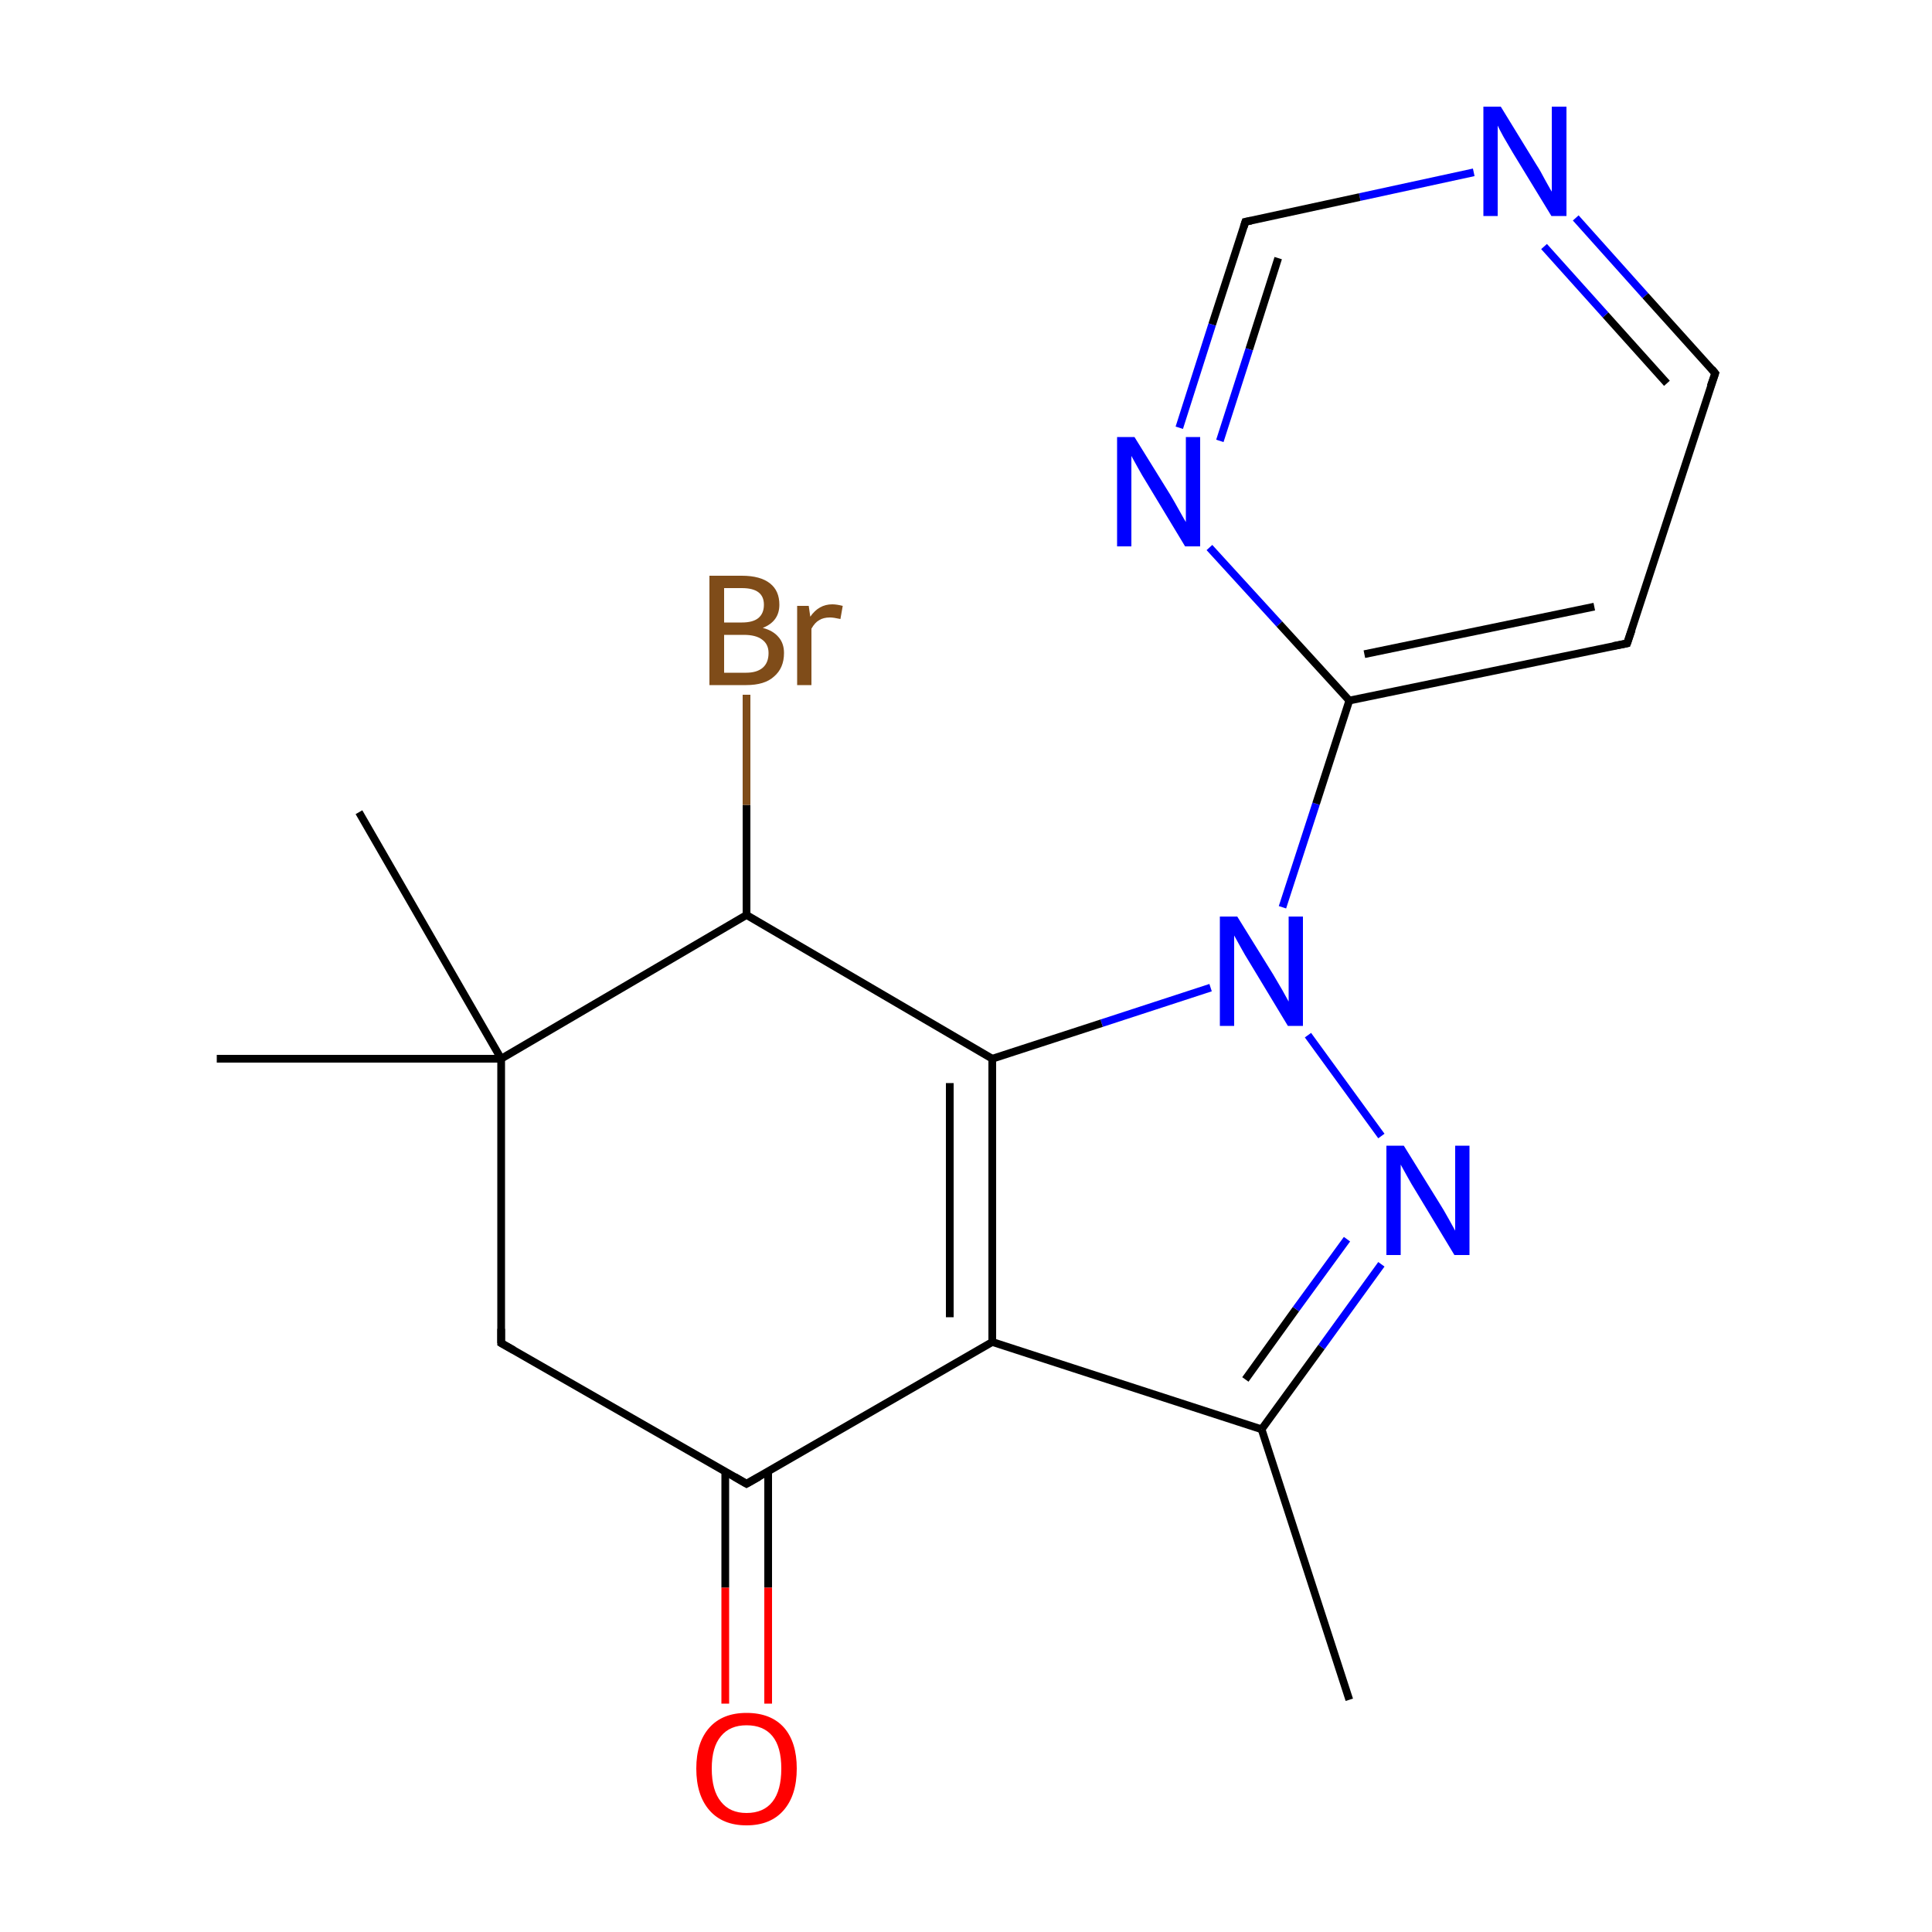<?xml version='1.0' encoding='iso-8859-1'?>
<svg version='1.1' baseProfile='full'
              xmlns='http://www.w3.org/2000/svg'
                      xmlns:rdkit='http://www.rdkit.org/xml'
                      xmlns:xlink='http://www.w3.org/1999/xlink'
                  xml:space='preserve'
width='500px' height='500px' viewBox='0 0 500 500'>
<!-- END OF HEADER -->
<path class='bond-0 atom-1 atom-0' d='M 129.7,274.0 L 56.1,274.0' style='fill:none;fill-rule:evenodd;stroke:#000000;stroke-width:2.0px;stroke-linecap:butt;stroke-linejoin:miter;stroke-opacity:1' />
<path class='bond-1 atom-2 atom-1' d='M 92.9,210.2 L 129.7,274.0' style='fill:none;fill-rule:evenodd;stroke:#000000;stroke-width:2.0px;stroke-linecap:butt;stroke-linejoin:miter;stroke-opacity:1' />
<path class='bond-2 atom-1 atom-3' d='M 129.7,274.0 L 129.7,347.6' style='fill:none;fill-rule:evenodd;stroke:#000000;stroke-width:2.0px;stroke-linecap:butt;stroke-linejoin:miter;stroke-opacity:1' />
<path class='bond-3 atom-1 atom-5' d='M 129.7,274.0 L 193.2,236.8' style='fill:none;fill-rule:evenodd;stroke:#000000;stroke-width:2.0px;stroke-linecap:butt;stroke-linejoin:miter;stroke-opacity:1' />
<path class='bond-4 atom-3 atom-4' d='M 129.7,347.6 L 193.2,384.0' style='fill:none;fill-rule:evenodd;stroke:#000000;stroke-width:2.0px;stroke-linecap:butt;stroke-linejoin:miter;stroke-opacity:1' />
<path class='bond-5 atom-4 atom-9' d='M 193.2,384.0 L 256.8,347.3' style='fill:none;fill-rule:evenodd;stroke:#000000;stroke-width:2.0px;stroke-linecap:butt;stroke-linejoin:miter;stroke-opacity:1' />
<path class='bond-6 atom-8 atom-5' d='M 256.8,274.0 L 193.2,236.8' style='fill:none;fill-rule:evenodd;stroke:#000000;stroke-width:2.0px;stroke-linecap:butt;stroke-linejoin:miter;stroke-opacity:1' />
<path class='bond-7 atom-5 atom-6' d='M 193.2,236.8 L 193.2,208.3' style='fill:none;fill-rule:evenodd;stroke:#000000;stroke-width:2.0px;stroke-linecap:butt;stroke-linejoin:miter;stroke-opacity:1' />
<path class='bond-7 atom-5 atom-6' d='M 193.2,208.3 L 193.2,179.8' style='fill:none;fill-rule:evenodd;stroke:#7F4C19;stroke-width:2.0px;stroke-linecap:butt;stroke-linejoin:miter;stroke-opacity:1' />
<path class='bond-8 atom-4 atom-7' d='M 187.7,380.9 L 187.7,410.9' style='fill:none;fill-rule:evenodd;stroke:#000000;stroke-width:2.0px;stroke-linecap:butt;stroke-linejoin:miter;stroke-opacity:1' />
<path class='bond-8 atom-4 atom-7' d='M 187.7,410.9 L 187.7,440.9' style='fill:none;fill-rule:evenodd;stroke:#FF0000;stroke-width:2.0px;stroke-linecap:butt;stroke-linejoin:miter;stroke-opacity:1' />
<path class='bond-8 atom-4 atom-7' d='M 198.8,380.8 L 198.8,410.9' style='fill:none;fill-rule:evenodd;stroke:#000000;stroke-width:2.0px;stroke-linecap:butt;stroke-linejoin:miter;stroke-opacity:1' />
<path class='bond-8 atom-4 atom-7' d='M 198.8,410.9 L 198.8,440.9' style='fill:none;fill-rule:evenodd;stroke:#FF0000;stroke-width:2.0px;stroke-linecap:butt;stroke-linejoin:miter;stroke-opacity:1' />
<path class='bond-9 atom-8 atom-9' d='M 256.8,274.0 L 256.8,347.3' style='fill:none;fill-rule:evenodd;stroke:#000000;stroke-width:2.0px;stroke-linecap:butt;stroke-linejoin:miter;stroke-opacity:1' />
<path class='bond-9 atom-8 atom-9' d='M 245.8,280.3 L 245.8,340.9' style='fill:none;fill-rule:evenodd;stroke:#000000;stroke-width:2.0px;stroke-linecap:butt;stroke-linejoin:miter;stroke-opacity:1' />
<path class='bond-10 atom-9 atom-10' d='M 256.8,347.3 L 326.5,369.9' style='fill:none;fill-rule:evenodd;stroke:#000000;stroke-width:2.0px;stroke-linecap:butt;stroke-linejoin:miter;stroke-opacity:1' />
<path class='bond-11 atom-10 atom-11' d='M 326.5,369.9 L 342.0,348.6' style='fill:none;fill-rule:evenodd;stroke:#000000;stroke-width:2.0px;stroke-linecap:butt;stroke-linejoin:miter;stroke-opacity:1' />
<path class='bond-11 atom-10 atom-11' d='M 342.0,348.6 L 357.5,327.2' style='fill:none;fill-rule:evenodd;stroke:#0000FF;stroke-width:2.0px;stroke-linecap:butt;stroke-linejoin:miter;stroke-opacity:1' />
<path class='bond-11 atom-10 atom-11' d='M 322.3,357.0 L 335.4,338.8' style='fill:none;fill-rule:evenodd;stroke:#000000;stroke-width:2.0px;stroke-linecap:butt;stroke-linejoin:miter;stroke-opacity:1' />
<path class='bond-11 atom-10 atom-11' d='M 335.4,338.8 L 348.6,320.7' style='fill:none;fill-rule:evenodd;stroke:#0000FF;stroke-width:2.0px;stroke-linecap:butt;stroke-linejoin:miter;stroke-opacity:1' />
<path class='bond-12 atom-11 atom-12' d='M 357.5,294.0 L 338.5,267.9' style='fill:none;fill-rule:evenodd;stroke:#0000FF;stroke-width:2.0px;stroke-linecap:butt;stroke-linejoin:miter;stroke-opacity:1' />
<path class='bond-13 atom-12 atom-8' d='M 313.3,255.6 L 285.1,264.8' style='fill:none;fill-rule:evenodd;stroke:#0000FF;stroke-width:2.0px;stroke-linecap:butt;stroke-linejoin:miter;stroke-opacity:1' />
<path class='bond-13 atom-12 atom-8' d='M 285.1,264.8 L 256.8,274.0' style='fill:none;fill-rule:evenodd;stroke:#000000;stroke-width:2.0px;stroke-linecap:butt;stroke-linejoin:miter;stroke-opacity:1' />
<path class='bond-14 atom-10 atom-13' d='M 326.5,369.9 L 349.2,439.9' style='fill:none;fill-rule:evenodd;stroke:#000000;stroke-width:2.0px;stroke-linecap:butt;stroke-linejoin:miter;stroke-opacity:1' />
<path class='bond-15 atom-12 atom-14' d='M 331.9,234.8 L 340.6,208.0' style='fill:none;fill-rule:evenodd;stroke:#0000FF;stroke-width:2.0px;stroke-linecap:butt;stroke-linejoin:miter;stroke-opacity:1' />
<path class='bond-15 atom-12 atom-14' d='M 340.6,208.0 L 349.2,181.3' style='fill:none;fill-rule:evenodd;stroke:#000000;stroke-width:2.0px;stroke-linecap:butt;stroke-linejoin:miter;stroke-opacity:1' />
<path class='bond-16 atom-14 atom-15' d='M 349.2,181.3 L 421.1,166.5' style='fill:none;fill-rule:evenodd;stroke:#000000;stroke-width:2.0px;stroke-linecap:butt;stroke-linejoin:miter;stroke-opacity:1' />
<path class='bond-16 atom-14 atom-15' d='M 353.1,169.3 L 412.6,157.0' style='fill:none;fill-rule:evenodd;stroke:#000000;stroke-width:2.0px;stroke-linecap:butt;stroke-linejoin:miter;stroke-opacity:1' />
<path class='bond-17 atom-15 atom-16' d='M 421.1,166.5 L 443.9,96.6' style='fill:none;fill-rule:evenodd;stroke:#000000;stroke-width:2.0px;stroke-linecap:butt;stroke-linejoin:miter;stroke-opacity:1' />
<path class='bond-18 atom-16 atom-17' d='M 443.9,96.6 L 425.8,76.5' style='fill:none;fill-rule:evenodd;stroke:#000000;stroke-width:2.0px;stroke-linecap:butt;stroke-linejoin:miter;stroke-opacity:1' />
<path class='bond-18 atom-16 atom-17' d='M 425.8,76.5 L 407.8,56.4' style='fill:none;fill-rule:evenodd;stroke:#0000FF;stroke-width:2.0px;stroke-linecap:butt;stroke-linejoin:miter;stroke-opacity:1' />
<path class='bond-18 atom-16 atom-17' d='M 431.4,99.2 L 415.5,81.5' style='fill:none;fill-rule:evenodd;stroke:#000000;stroke-width:2.0px;stroke-linecap:butt;stroke-linejoin:miter;stroke-opacity:1' />
<path class='bond-18 atom-16 atom-17' d='M 415.5,81.5 L 399.6,63.8' style='fill:none;fill-rule:evenodd;stroke:#0000FF;stroke-width:2.0px;stroke-linecap:butt;stroke-linejoin:miter;stroke-opacity:1' />
<path class='bond-19 atom-17 atom-18' d='M 381.4,44.6 L 351.9,51.0' style='fill:none;fill-rule:evenodd;stroke:#0000FF;stroke-width:2.0px;stroke-linecap:butt;stroke-linejoin:miter;stroke-opacity:1' />
<path class='bond-19 atom-17 atom-18' d='M 351.9,51.0 L 322.3,57.4' style='fill:none;fill-rule:evenodd;stroke:#000000;stroke-width:2.0px;stroke-linecap:butt;stroke-linejoin:miter;stroke-opacity:1' />
<path class='bond-20 atom-18 atom-19' d='M 322.3,57.4 L 313.7,84.0' style='fill:none;fill-rule:evenodd;stroke:#000000;stroke-width:2.0px;stroke-linecap:butt;stroke-linejoin:miter;stroke-opacity:1' />
<path class='bond-20 atom-18 atom-19' d='M 313.7,84.0 L 305.2,110.7' style='fill:none;fill-rule:evenodd;stroke:#0000FF;stroke-width:2.0px;stroke-linecap:butt;stroke-linejoin:miter;stroke-opacity:1' />
<path class='bond-20 atom-18 atom-19' d='M 330.8,66.8 L 323.3,90.4' style='fill:none;fill-rule:evenodd;stroke:#000000;stroke-width:2.0px;stroke-linecap:butt;stroke-linejoin:miter;stroke-opacity:1' />
<path class='bond-20 atom-18 atom-19' d='M 323.3,90.4 L 315.7,114.1' style='fill:none;fill-rule:evenodd;stroke:#0000FF;stroke-width:2.0px;stroke-linecap:butt;stroke-linejoin:miter;stroke-opacity:1' />
<path class='bond-21 atom-19 atom-14' d='M 313.0,141.7 L 331.1,161.5' style='fill:none;fill-rule:evenodd;stroke:#0000FF;stroke-width:2.0px;stroke-linecap:butt;stroke-linejoin:miter;stroke-opacity:1' />
<path class='bond-21 atom-19 atom-14' d='M 331.1,161.5 L 349.2,181.3' style='fill:none;fill-rule:evenodd;stroke:#000000;stroke-width:2.0px;stroke-linecap:butt;stroke-linejoin:miter;stroke-opacity:1' />
<path d='M 129.7,343.9 L 129.7,347.6 L 132.9,349.4' style='fill:none;stroke:#000000;stroke-width:2.0px;stroke-linecap:butt;stroke-linejoin:miter;stroke-opacity:1;' />
<path d='M 190.1,382.2 L 193.2,384.0 L 196.4,382.2' style='fill:none;stroke:#000000;stroke-width:2.0px;stroke-linecap:butt;stroke-linejoin:miter;stroke-opacity:1;' />
<path d='M 417.5,167.2 L 421.1,166.5 L 422.3,163.0' style='fill:none;stroke:#000000;stroke-width:2.0px;stroke-linecap:butt;stroke-linejoin:miter;stroke-opacity:1;' />
<path d='M 442.7,100.0 L 443.9,96.6 L 443.0,95.5' style='fill:none;stroke:#000000;stroke-width:2.0px;stroke-linecap:butt;stroke-linejoin:miter;stroke-opacity:1;' />
<path d='M 323.8,57.1 L 322.3,57.4 L 321.9,58.7' style='fill:none;stroke:#000000;stroke-width:2.0px;stroke-linecap:butt;stroke-linejoin:miter;stroke-opacity:1;' />
<path class='atom-6' d='M 197.4 162.5
Q 200.1 163.2, 201.5 164.9
Q 202.9 166.5, 202.9 169.0
Q 202.9 172.9, 200.3 175.1
Q 197.9 177.3, 193.1 177.3
L 183.6 177.3
L 183.6 149.0
L 192.0 149.0
Q 196.8 149.0, 199.3 151.0
Q 201.7 152.9, 201.7 156.5
Q 201.7 160.8, 197.4 162.5
M 187.4 152.2
L 187.4 161.1
L 192.0 161.1
Q 194.8 161.1, 196.2 160.0
Q 197.7 158.8, 197.7 156.5
Q 197.7 152.2, 192.0 152.2
L 187.4 152.2
M 193.1 174.1
Q 195.9 174.1, 197.4 172.8
Q 198.9 171.5, 198.9 169.0
Q 198.9 166.7, 197.2 165.5
Q 195.6 164.3, 192.5 164.3
L 187.4 164.3
L 187.4 174.1
L 193.1 174.1
' fill='#7F4C19'/>
<path class='atom-6' d='M 209.3 156.8
L 209.7 159.6
Q 211.9 156.4, 215.4 156.4
Q 216.5 156.4, 218.1 156.8
L 217.5 160.2
Q 215.7 159.8, 214.8 159.8
Q 213.1 159.8, 212.0 160.5
Q 210.9 161.1, 210.0 162.7
L 210.0 177.3
L 206.3 177.3
L 206.3 156.8
L 209.3 156.8
' fill='#7F4C19'/>
<path class='atom-7' d='M 180.2 457.7
Q 180.2 450.9, 183.6 447.1
Q 187.0 443.3, 193.2 443.3
Q 199.5 443.3, 202.9 447.1
Q 206.2 450.9, 206.2 457.7
Q 206.2 464.6, 202.8 468.5
Q 199.4 472.4, 193.2 472.4
Q 187.0 472.4, 183.6 468.5
Q 180.2 464.6, 180.2 457.7
M 193.2 469.2
Q 197.6 469.2, 199.9 466.3
Q 202.2 463.4, 202.2 457.7
Q 202.2 452.1, 199.9 449.3
Q 197.6 446.5, 193.2 446.5
Q 188.9 446.5, 186.6 449.3
Q 184.2 452.1, 184.2 457.7
Q 184.2 463.4, 186.6 466.3
Q 188.9 469.2, 193.2 469.2
' fill='#FF0000'/>
<path class='atom-11' d='M 363.3 296.5
L 372.6 311.5
Q 373.5 312.9, 375.0 315.6
Q 376.5 318.3, 376.6 318.5
L 376.6 296.5
L 380.3 296.5
L 380.3 324.8
L 376.4 324.8
L 366.5 308.4
Q 365.3 306.5, 364.1 304.3
Q 362.9 302.1, 362.5 301.4
L 362.5 324.8
L 358.8 324.8
L 358.8 296.5
L 363.3 296.5
' fill='#0000FF'/>
<path class='atom-12' d='M 320.2 237.2
L 329.5 252.2
Q 330.4 253.7, 331.9 256.3
Q 333.4 259.0, 333.5 259.2
L 333.5 237.2
L 337.2 237.2
L 337.2 265.5
L 333.3 265.5
L 323.4 249.1
Q 322.2 247.2, 321.0 245.0
Q 319.8 242.8, 319.4 242.1
L 319.4 265.5
L 315.7 265.5
L 315.7 237.2
L 320.2 237.2
' fill='#0000FF'/>
<path class='atom-17' d='M 388.4 27.6
L 397.6 42.6
Q 398.6 44.1, 400.0 46.8
Q 401.5 49.5, 401.6 49.6
L 401.6 27.6
L 405.4 27.6
L 405.4 55.9
L 401.5 55.9
L 391.5 39.5
Q 390.4 37.6, 389.1 35.4
Q 387.9 33.2, 387.6 32.5
L 387.6 55.9
L 383.9 55.9
L 383.9 27.6
L 388.4 27.6
' fill='#0000FF'/>
<path class='atom-19' d='M 293.6 113.1
L 302.9 128.1
Q 303.8 129.6, 305.3 132.3
Q 306.8 135.0, 306.9 135.1
L 306.9 113.1
L 310.6 113.1
L 310.6 141.4
L 306.7 141.4
L 296.8 125.0
Q 295.6 123.1, 294.4 120.9
Q 293.2 118.7, 292.8 118.0
L 292.8 141.4
L 289.1 141.4
L 289.1 113.1
L 293.6 113.1
' fill='#0000FF'/>
</svg>
